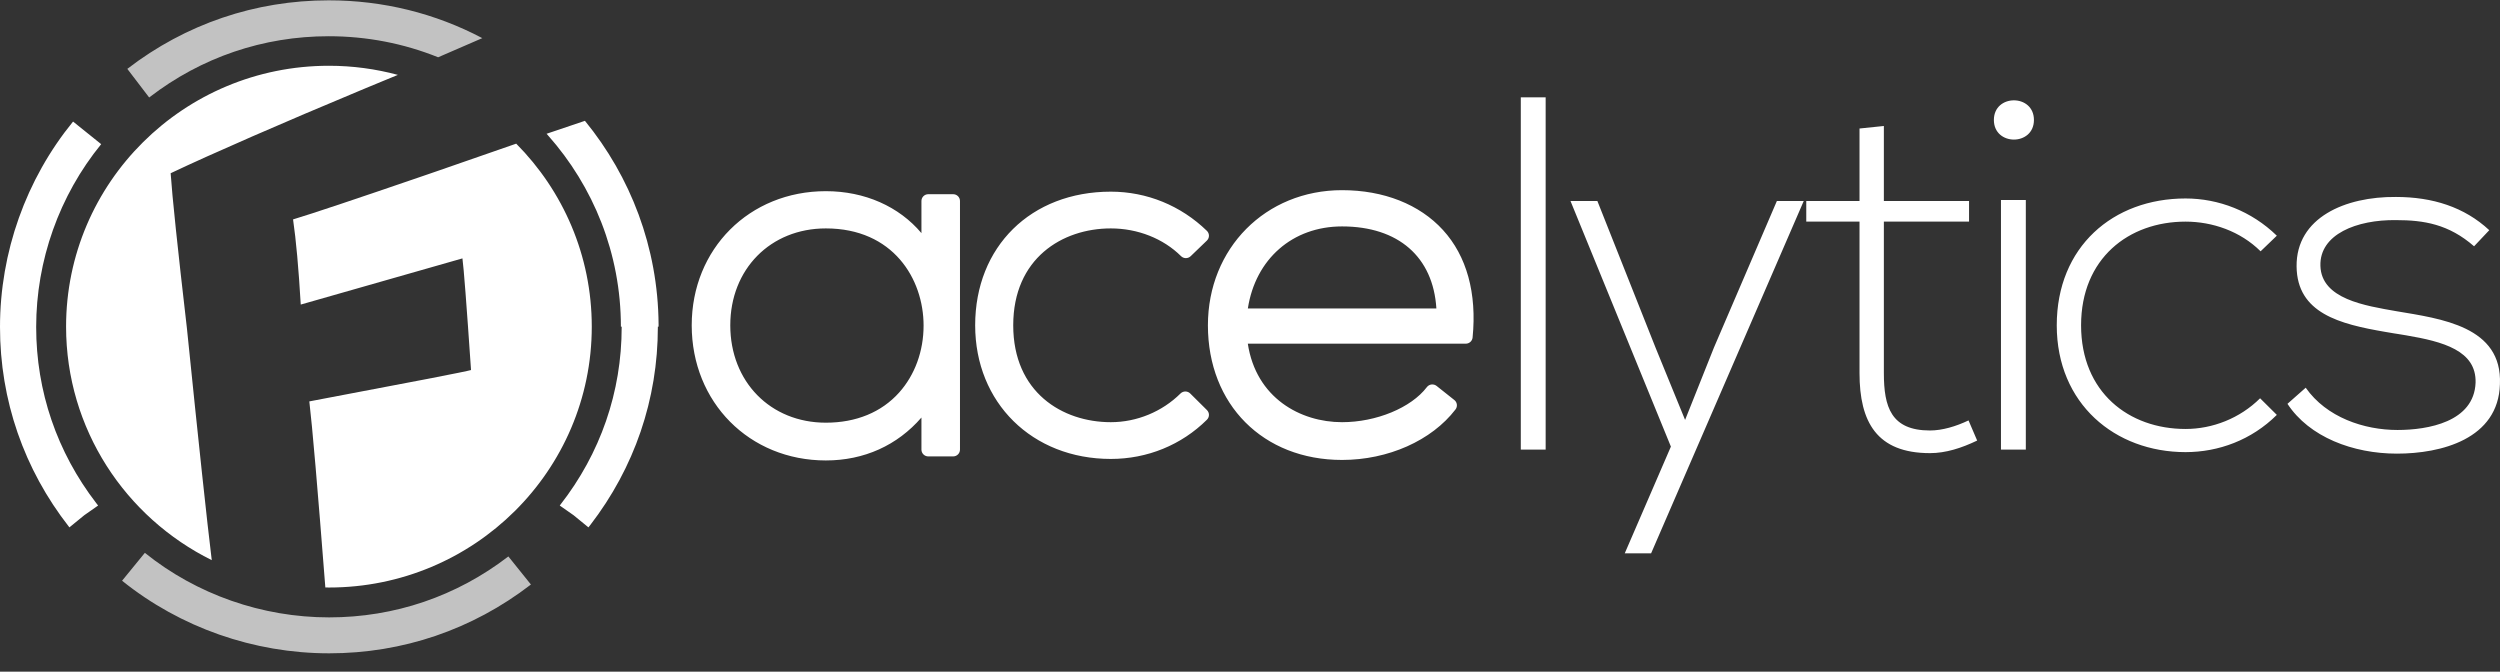 <svg xmlns="http://www.w3.org/2000/svg" width="134" height="36" viewBox="0 0 134 36" fill="none"><rect x="0" y="0" width="134" height="36" fill="#333333" stroke="none"/><path d="M85.619 10.773L88.744 18.65L90.321 22.508L91.87 18.623L95.241 10.773H96.681L88.5 29.657H87.087L89.56 23.938L84.178 10.773H85.619ZM44.266 10.247C46.352 10.247 48.19 11.069 49.389 12.495V10.773C49.389 10.572 49.553 10.409 49.756 10.409H51.088C51.291 10.409 51.455 10.572 51.455 10.773V24.1C51.455 24.301 51.291 24.464 51.088 24.464H49.756C49.553 24.464 49.389 24.301 49.389 24.1V22.38C48.098 23.871 46.315 24.68 44.266 24.68C40.167 24.68 37.076 21.566 37.076 17.436C37.076 13.338 40.167 10.247 44.266 10.247ZM71.934 10.193C74.165 10.193 76.086 10.951 77.344 12.329C78.618 13.724 79.167 15.717 78.931 18.092C78.912 18.279 78.755 18.421 78.566 18.421H66.883C67.323 21.324 69.695 22.629 71.934 22.629C73.768 22.629 75.637 21.856 76.479 20.751C76.538 20.672 76.627 20.621 76.726 20.609C76.824 20.597 76.924 20.624 77.001 20.685L77.953 21.441C78.108 21.564 78.136 21.789 78.015 21.946C76.734 23.616 74.403 24.653 71.934 24.653C67.701 24.653 64.744 21.685 64.744 17.437C64.744 13.307 67.835 10.193 71.934 10.193ZM59.54 10.273C61.468 10.273 63.297 11.019 64.69 12.374C64.76 12.443 64.8 12.537 64.8 12.635C64.799 12.734 64.759 12.828 64.688 12.896L63.819 13.733C63.675 13.871 63.445 13.87 63.303 13.729C62.352 12.785 60.981 12.243 59.54 12.243C56.936 12.243 54.309 13.849 54.309 17.436C54.309 21.023 56.936 22.629 59.54 22.629C60.929 22.629 62.291 22.068 63.276 21.09C63.419 20.948 63.652 20.948 63.795 21.09L64.692 21.98C64.761 22.049 64.8 22.141 64.8 22.238C64.8 22.334 64.761 22.427 64.692 22.496C63.326 23.852 61.496 24.599 59.54 24.599C55.327 24.599 52.269 21.586 52.269 17.436C52.269 13.219 55.259 10.273 59.54 10.273ZM128.424 10.557C130.381 10.557 132.093 11.097 133.425 12.338L132.61 13.201C131.251 12.014 129.919 11.798 128.424 11.798C126.331 11.771 124.32 12.553 124.374 14.253C124.429 16.033 126.766 16.384 128.451 16.681C130.843 17.085 134.132 17.49 133.996 20.592C133.915 23.533 130.843 24.315 128.478 24.315C126.114 24.315 123.777 23.425 122.608 21.645L123.586 20.781C124.7 22.373 126.712 23.047 128.506 23.047C130.136 23.047 132.61 22.616 132.691 20.512C132.74 18.787 130.94 18.309 128.974 17.975L128.843 17.953C128.734 17.935 128.624 17.917 128.514 17.899L128.315 17.868C128.211 17.85 128.107 17.833 128.003 17.815L127.847 17.789C125.405 17.37 123.122 16.79 123.097 14.28C123.07 11.663 125.706 10.53 128.424 10.557ZM100.975 6.753V10.773H105.541V11.879H100.975V19.999C100.975 21.806 101.355 23.074 103.448 23.074C104.1 23.074 104.834 22.858 105.513 22.534L105.976 23.614C105.133 24.018 104.29 24.288 103.448 24.288C100.594 24.288 99.67 22.616 99.67 19.999V11.879H96.816V10.773H99.67V6.888L100.975 6.753ZM117.146 10.638C118.912 10.638 120.679 11.312 122.038 12.634L121.168 13.47C120.081 12.392 118.586 11.879 117.146 11.879C114.101 11.879 111.546 13.848 111.546 17.436C111.546 21.024 114.101 22.993 117.146 22.993C118.586 22.993 120.054 22.427 121.141 21.348L122.038 22.238C120.679 23.587 118.912 24.234 117.146 24.234C113.368 24.234 110.242 21.645 110.242 17.436C110.242 13.228 113.259 10.638 117.146 10.638ZM108.584 10.719V24.099H107.252V10.719H108.584ZM82.847 5.216V24.099H81.515V5.216H82.847ZM44.266 12.243C41.297 12.243 39.143 14.427 39.143 17.436C39.143 20.461 41.297 22.656 44.266 22.656C45.89 22.656 47.249 22.096 48.196 21.038C49.039 20.094 49.504 18.82 49.504 17.45C49.504 14.942 47.865 12.243 44.266 12.243ZM71.934 12.136C69.279 12.136 67.293 13.886 66.885 16.532H76.99C76.818 13.771 74.952 12.136 71.934 12.136ZM109.019 6.43C109.019 7.832 106.872 7.832 106.872 6.43C106.872 5.027 109.019 5.027 109.019 6.43Z" fill="white"></path><path d="M27.669 7.7C30.173 10.224 31.719 13.686 31.719 17.508C31.719 25.231 25.411 31.491 17.63 31.491C17.566 31.491 17.502 31.488 17.438 31.487C17.025 26.173 16.739 22.847 16.58 21.515C22.099 20.474 24.988 19.914 25.247 19.834C25.007 16.313 24.854 14.323 24.788 13.864L24.787 13.85L16.12 16.325C16.006 14.387 15.869 12.865 15.708 11.76C16.644 11.483 19.412 10.552 22.403 9.525L22.598 9.458L22.794 9.391C22.925 9.346 23.056 9.301 23.187 9.256L23.477 9.156C24.926 8.657 26.382 8.151 27.669 7.7ZM17.63 3.525C18.91 3.525 20.148 3.697 21.326 4.014C21.087 4.113 20.848 4.211 20.608 4.31L20.178 4.488C19.988 4.567 19.797 4.646 19.606 4.725L19.321 4.844C15.236 6.547 11.349 8.24 9.147 9.285C9.228 10.503 9.518 13.274 10.019 17.599C10.651 23.801 11.095 27.942 11.35 30.024C6.722 27.733 3.542 22.99 3.542 17.508C3.542 9.785 9.849 3.525 17.63 3.525ZM31.352 6.476C33.794 9.461 35.27 13.254 35.3 17.383L35.3 17.508H35.26C35.26 17.515 35.261 17.522 35.261 17.529C35.261 21.398 34.009 25.065 31.639 28.141L31.561 28.241L31.54 28.267L30.744 27.616L30.003 27.097L30.029 27.062C32.183 24.305 33.322 21.009 33.322 17.529L33.322 17.519L33.321 17.508H33.28C33.28 13.581 31.802 9.99 29.371 7.253L29.297 7.17L31.352 6.476ZM3.916 6.516L5.423 7.727C3.177 10.482 1.939 13.963 1.939 17.529C1.939 20.969 3.052 24.23 5.158 26.966L5.232 27.062L5.258 27.097L4.517 27.616L3.72 28.267L3.7 28.241C1.279 25.145 0 21.44 0 17.529C0 13.524 1.39 9.612 3.916 6.516Z" fill="white"></path><path d="M7.764 29.632C10.54 31.864 14.048 33.092 17.643 33.092C21.149 33.092 24.47 31.962 27.248 29.825L28.457 31.33L28.444 31.34C25.316 33.747 21.584 35.018 17.643 35.018C13.605 35.018 9.663 33.636 6.543 31.127L7.764 29.632ZM17.62 0.018C20.532 0.018 23.329 0.713 25.851 2.044L23.484 3.07C21.639 2.328 19.661 1.942 17.62 1.942C14.114 1.942 10.792 3.072 8.015 5.21L7.995 5.225L6.824 3.691L6.83 3.687C9.95 1.286 13.681 0.018 17.62 0.018Z" fill="white" fill-opacity="0.7"></path></svg>